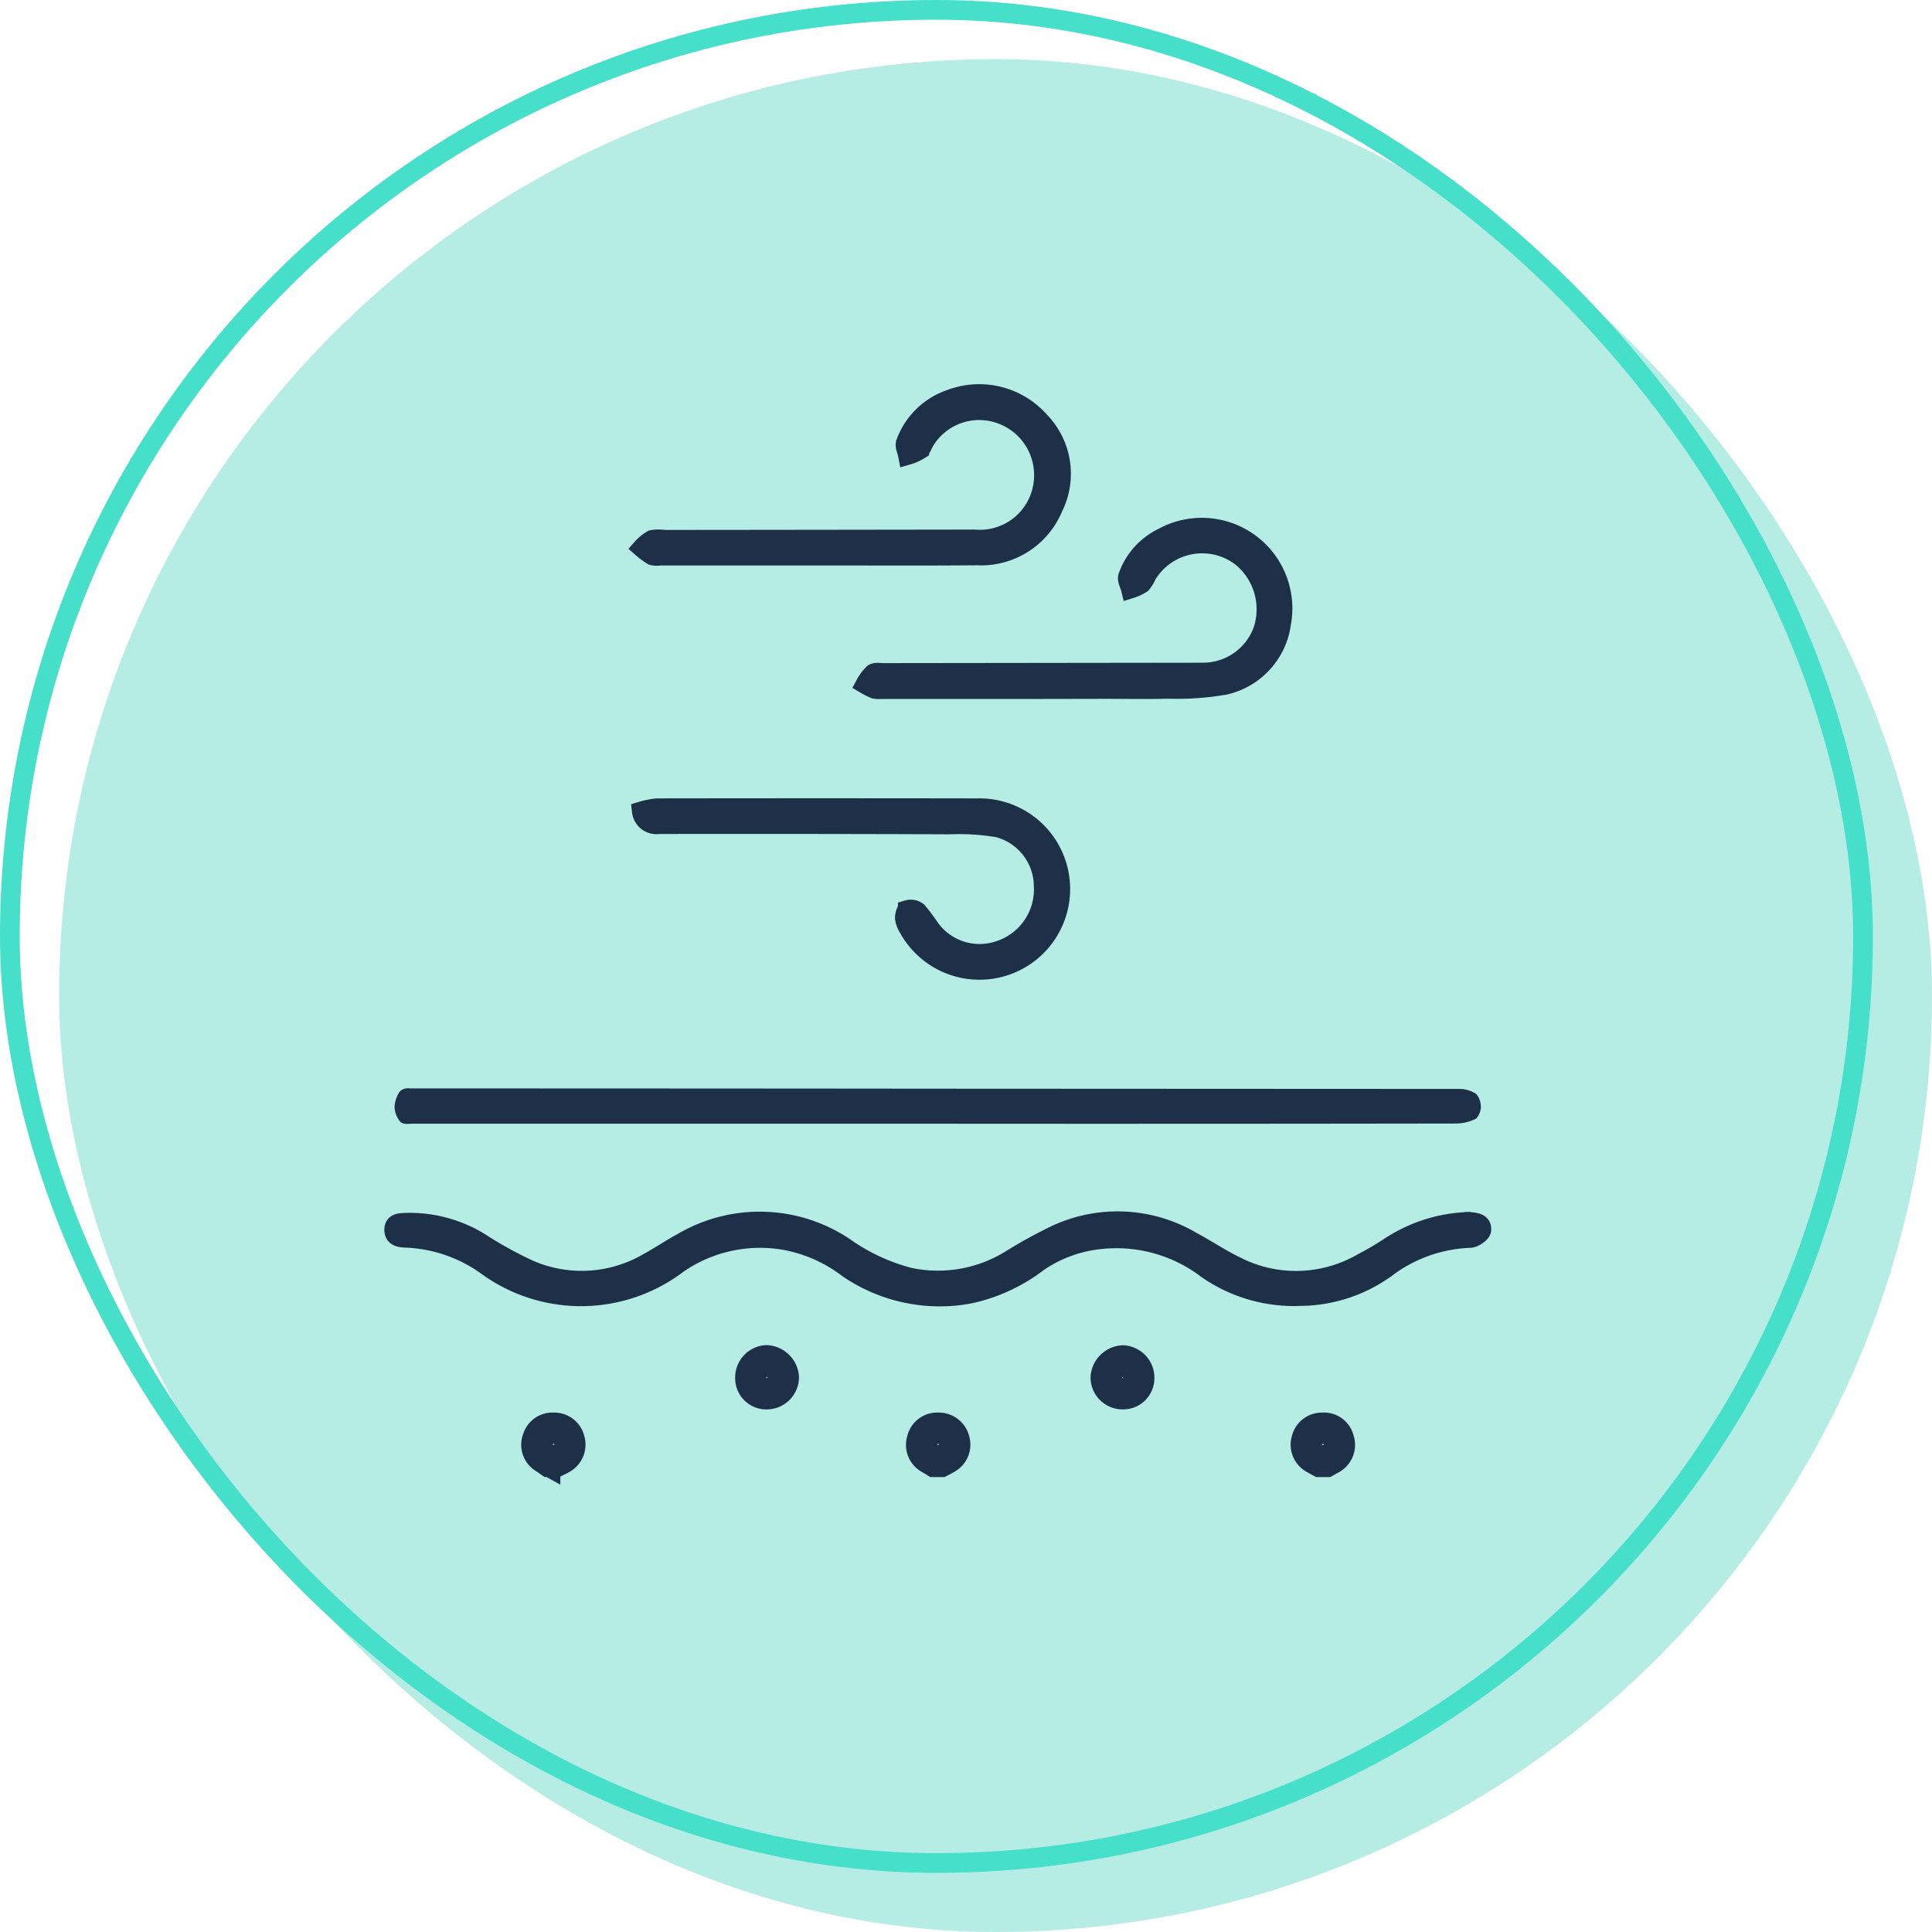 <svg xmlns="http://www.w3.org/2000/svg" width="98" height="98" viewBox="0 0 98 98">
  <g id="Group_4149" data-name="Group 4149" transform="translate(-64 -226)">
    <g id="Group_5430" data-name="Group 5430">
      <rect id="Rectangle_2430" data-name="Rectangle 2430" width="95" height="95" rx="47.5" transform="translate(67 229)" fill="#b5ede5"/>
      <g id="Rectangle_2246" data-name="Rectangle 2246" transform="translate(64 226)" fill="none" stroke="#45dfca" stroke-width="1">
        <rect width="95" height="95" rx="47.5" stroke="none"/>
        <rect x="0.5" y="0.5" width="94" height="94" rx="47" fill="none"/>
      </g>
    </g>
    <g id="Group_3429" data-name="Group 3429" transform="translate(67.072 233.974)">
      <path id="Path_4266" data-name="Path 4266" d="M63.886,66.156c-.086-.048-.175-.092-.259-.145a.784.784,0,0,1-.4-.947.775.775,0,0,1,.794-.591.75.75,0,0,1,.8.574.79.79,0,0,1-.409.988c-.072.039-.143.081-.214.121Z" fill="none" stroke="#1e3048" stroke-miterlimit="10" stroke-width="1.586"/>
      <path id="Path_4267" data-name="Path 4267" d="M44.34,66.156c-.068-.043-.136-.088-.206-.128a.777.777,0,0,1-.422-.936.767.767,0,0,1,.817-.619.791.791,0,0,1,.792.6.777.777,0,0,1-.415.94c-.083.053-.172.1-.259.144Z" fill="none" stroke="#1e3048" stroke-miterlimit="10" stroke-width="1.586"/>
      <path id="Path_4268" data-name="Path 4268" d="M24.8,66.156c-.081-.056-.16-.114-.242-.167a.774.774,0,0,1-.339-.976A.762.762,0,0,1,25,64.472a.777.777,0,0,1,.8.6.792.792,0,0,1-.421.949c-.087.05-.179.091-.269.136Z" fill="none" stroke="#1e3048" stroke-miterlimit="10" stroke-width="1.586"/>
      <path id="Path_4269" data-name="Path 4269" d="M62.893,57.767a7.7,7.7,0,0,1-4.743-1.379,7.588,7.588,0,0,0-5.429-1.5,6.794,6.794,0,0,0-3.13,1.147,8.751,8.751,0,0,1-3.5,1.618,8.228,8.228,0,0,1-6.143-1.3,7.49,7.49,0,0,0-3.091-1.4,7.324,7.324,0,0,0-5.545,1.17,8.107,8.107,0,0,1-9.73.071,7.511,7.511,0,0,0-4.106-1.384c-.282-.013-.543-.06-.552-.389-.011-.363.292-.353.551-.369A6.767,6.767,0,0,1,21.4,55.139a19.449,19.449,0,0,0,2.415,1.317,6.7,6.7,0,0,0,6-.383c.583-.317,1.134-.692,1.717-1.009a7.718,7.718,0,0,1,8.235.235,10.056,10.056,0,0,0,3.316,1.535,7.007,7.007,0,0,0,5.066-.876,24.924,24.924,0,0,1,2.277-1.26,7.391,7.391,0,0,1,6.922.286c.748.4,1.461.88,2.223,1.254a6.729,6.729,0,0,0,6.465-.147,15.37,15.37,0,0,0,1.366-.8,7.712,7.712,0,0,1,3.832-1.278.929.929,0,0,1,.2-.014c.28.044.669.033.634.415-.015.159-.381.408-.588.409a7.494,7.494,0,0,0-4.217,1.495A7.507,7.507,0,0,1,62.893,57.767Z" fill="none" stroke="#1e3048" stroke-width="1"/>
      <path id="Path_4270" data-name="Path 4270" d="M44.4,49.026q-13.275,0-26.55,0c-.2,0-.423.056-.607-.087a1.234,1.234,0,0,1-.3-.751,1.474,1.474,0,0,1,.268-.8.578.578,0,0,1,.5-.152q13.2,0,26.4.013,13.453.007,26.906.013a1.545,1.545,0,0,1,.8.261,1.051,1.051,0,0,1,.228.643.922.922,0,0,1-.239.6,2.272,2.272,0,0,1-.955.25Q57.62,49.037,44.4,49.026Z" fill="#1e3048"/>
      <path id="Path_4271" data-name="Path 4271" d="M49.776,26.98H41.649a1.161,1.161,0,0,1-.355-.016,3.487,3.487,0,0,1-.462-.23,2.268,2.268,0,0,1,.4-.537c.113-.084.329-.035.5-.035q8.106-.01,16.211-.02A3.242,3.242,0,0,0,61,23.994a3.429,3.429,0,0,0-1.069-3.7,3.279,3.279,0,0,0-4.842.9,1.678,1.678,0,0,1-.263.432,2.33,2.33,0,0,1-.541.251c-.05-.2-.193-.443-.134-.609a3.476,3.476,0,0,1,1.764-1.968,4.094,4.094,0,0,1,6,4.326,3.715,3.715,0,0,1-2.856,3.141,14.235,14.235,0,0,1-2.892.2c-1.073.03-2.147.007-3.221.007Z" fill="none" stroke="#1e3048" stroke-width="1"/>
      <path id="Path_4272" data-name="Path 4272" d="M29.484,33.178a4.127,4.127,0,0,1,.776-.154q8.133-.012,16.265,0a4.1,4.1,0,1,1-3.515,6.06,1.265,1.265,0,0,1-.183-.471c-.008-.147.054-.392.149-.43a.543.543,0,0,1,.485.091,9.757,9.757,0,0,1,.642.857,3.107,3.107,0,0,0,3.554,1.1,3.259,3.259,0,0,0,2.212-3.27A3.094,3.094,0,0,0,47.555,34a11.926,11.926,0,0,0-2.439-.154q-7.387-.027-14.777-.015A.748.748,0,0,1,29.484,33.178Z" fill="none" stroke="#1e3048" stroke-width="1"/>
      <path id="Path_4273" data-name="Path 4273" d="M38.51,20.209H30.43a.986.986,0,0,1-.4-.011,3.578,3.578,0,0,1-.517-.378,2.017,2.017,0,0,1,.5-.407,1.81,1.81,0,0,1,.607-.006q7.876-.007,15.751-.019A3.24,3.24,0,0,0,49.8,16.86a3.29,3.29,0,0,0-1.93-3.767,3.239,3.239,0,0,0-4.026,1.274c-.1.158-.153.366-.289.477a2.291,2.291,0,0,1-.573.255c-.04-.21-.174-.461-.1-.623a3.677,3.677,0,0,1,2.276-2.2,4.085,4.085,0,0,1,4.495,1.109,3.811,3.811,0,0,1,.695,4.373A3.953,3.953,0,0,1,46.488,20.2C43.829,20.224,41.17,20.209,38.51,20.209Z" fill="none" stroke="#1e3048" stroke-width="1"/>
      <path id="Path_4274" data-name="Path 4274" d="M35.806,61.05a.907.907,0,0,1,.858.839.846.846,0,0,1-.84.836.786.786,0,0,1-.812-.791A.85.85,0,0,1,35.806,61.05Z" fill="none" stroke="#1e3048" stroke-miterlimit="10" stroke-width="1.586"/>
      <path id="Path_4275" data-name="Path 4275" d="M53.891,61.058a.853.853,0,0,1,.8.888.791.791,0,0,1-.836.778.832.832,0,0,1-.816-.815A.9.9,0,0,1,53.891,61.058Z" fill="none" stroke="#1e3048" stroke-miterlimit="10" stroke-width="1.586"/>
    </g>
  </g>
</svg>
